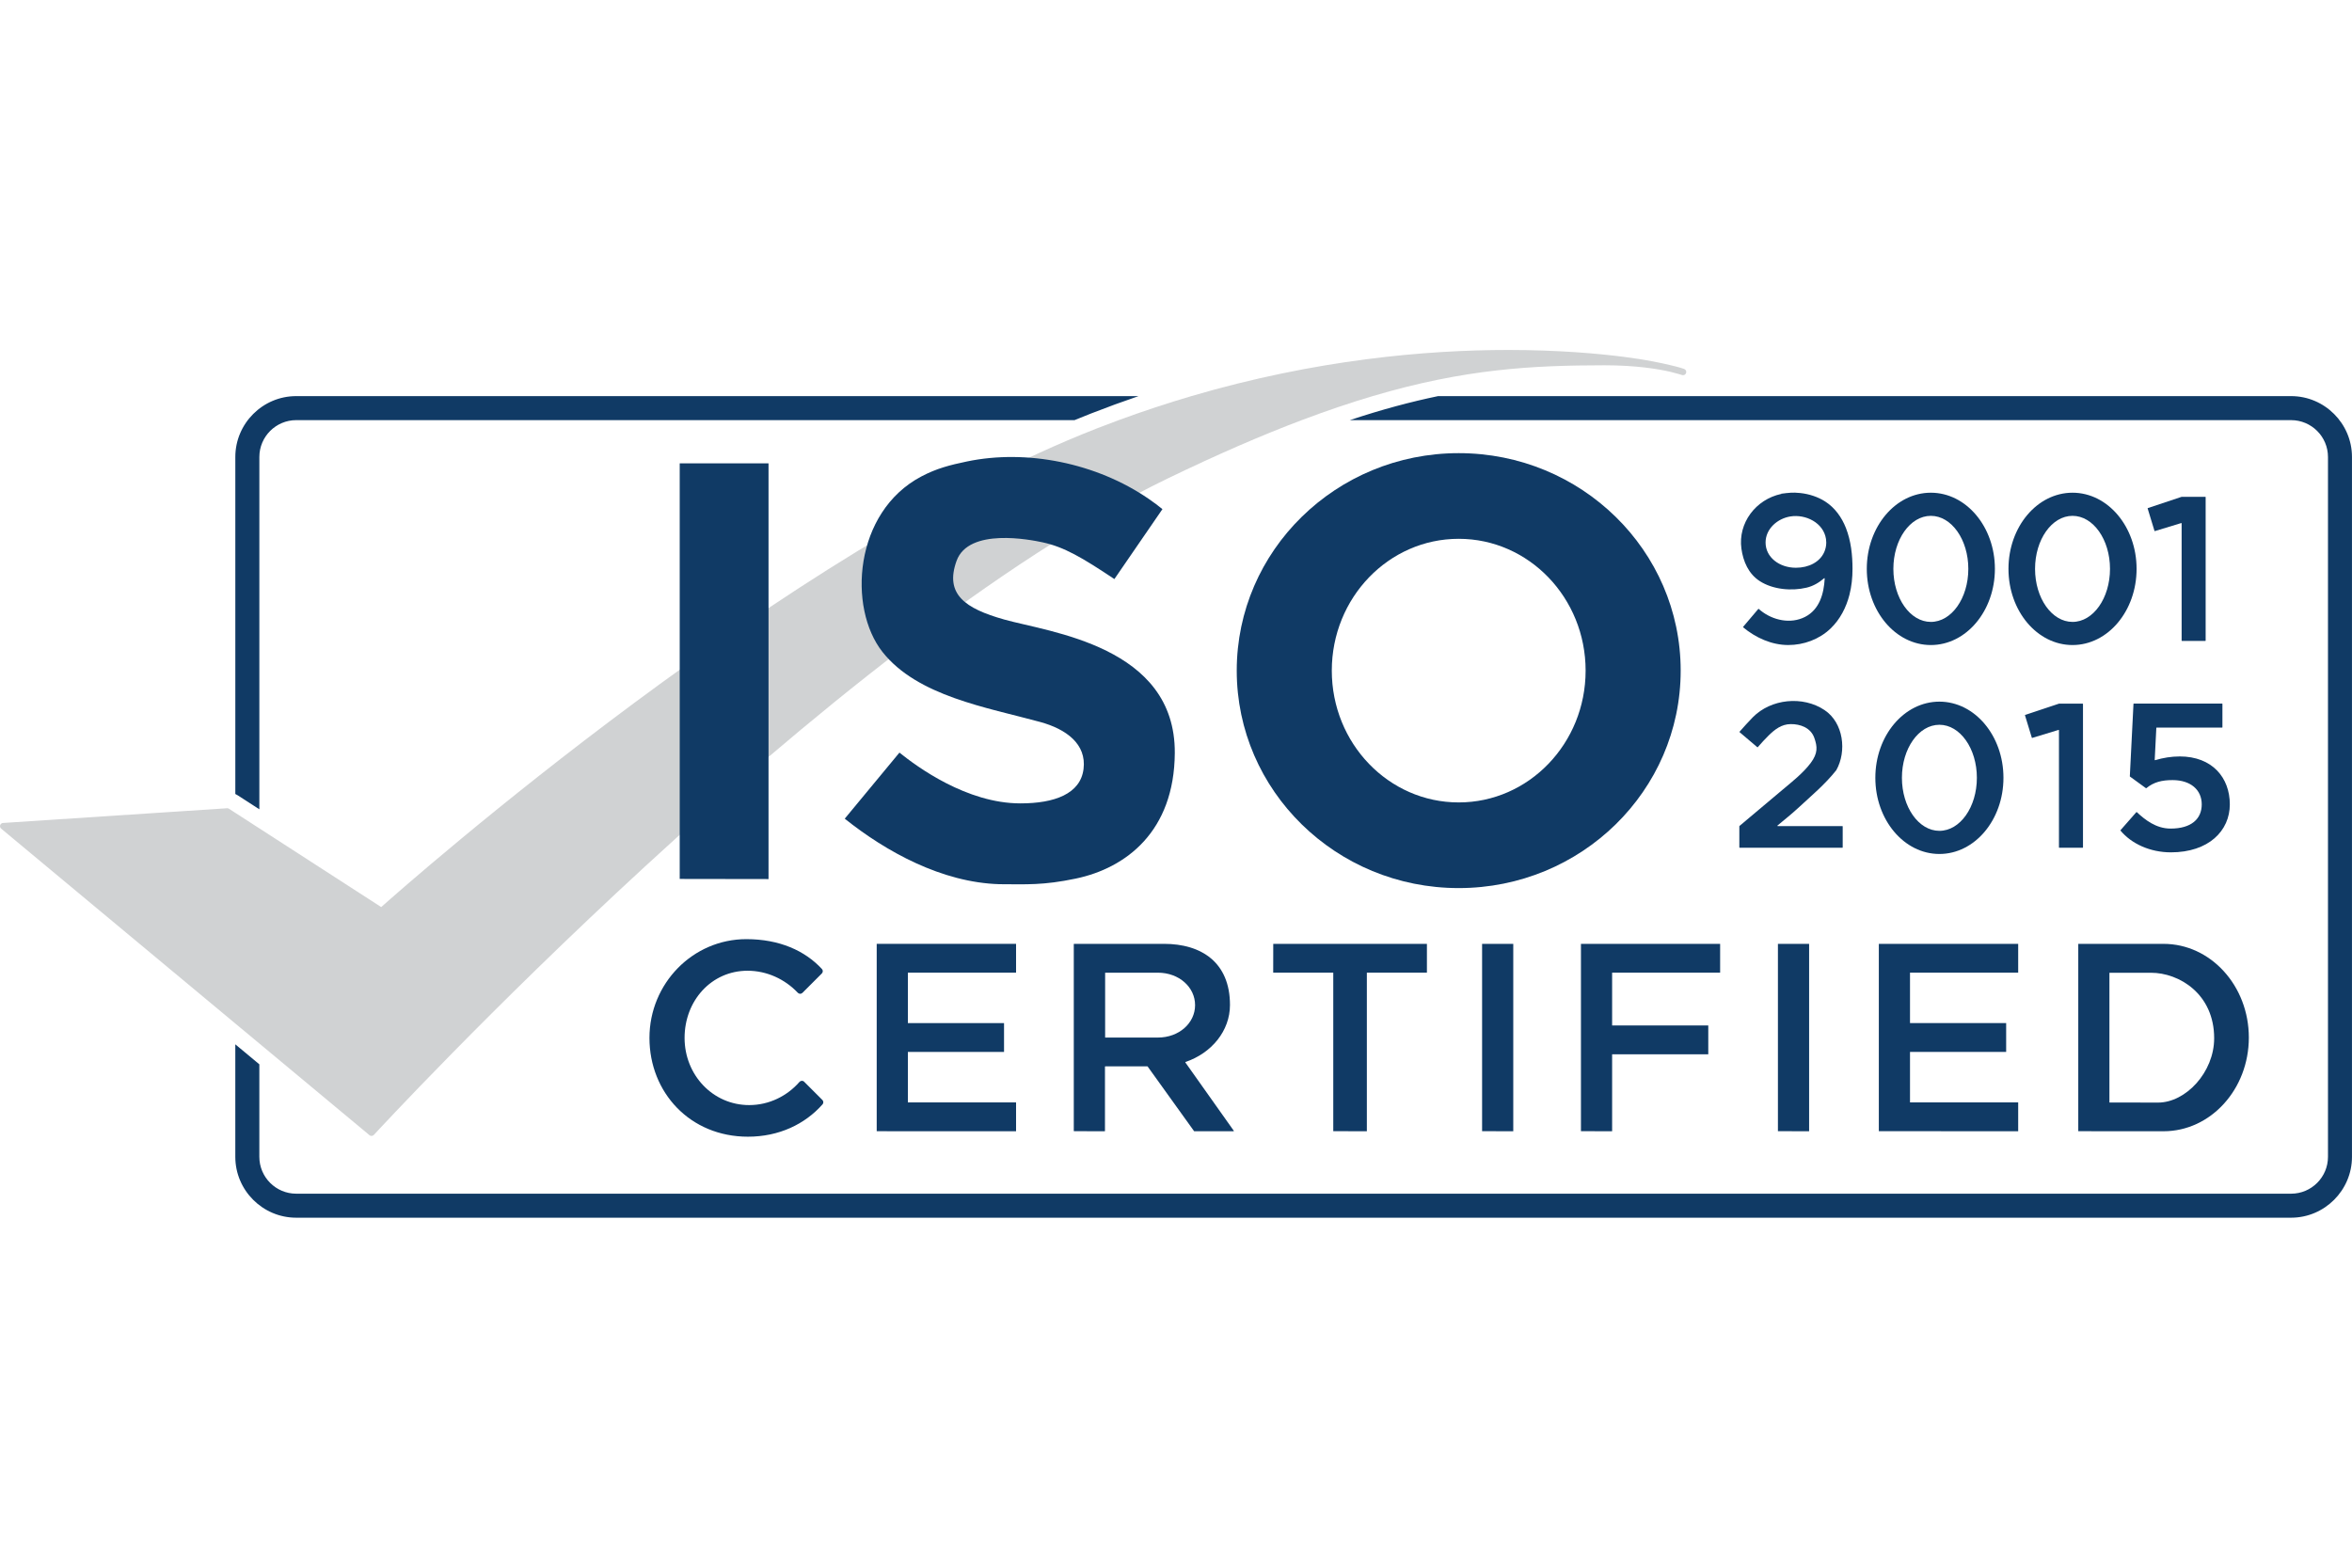 <?xml version="1.0" encoding="UTF-8"?>
<svg id="Layer_1" data-name="Layer 1" xmlns="http://www.w3.org/2000/svg" viewBox="0 0 1920 1280">
  <defs>
    <style>
      .cls-1 {
        fill: #103a65;
      }

      .cls-2 {
        fill: #d0d2d3;
      }
    </style>
  </defs>
  <path class="cls-2" d="M1376.37,304.61c-.37,1.07-1.39,1.73-2.46,1.73-.29,0-.55-.05-.84-.13-.08-.03-3.27-1.1-9.42-2.62-10.02-2.3-28.04-5.34-53.67-5.34h-.5c-58.19.08-113.33,2.77-188.92,25.16-18.02,5.34-37.22,11.8-57.91,19.62-32.35,12.21-68.34,27.78-109.2,47.52-277.64,134.23-644.56,532.07-648.25,536.07-.5.55-1.2.84-1.91.84-.6,0-1.2-.18-1.67-.6l-89.92-74.86-19.62-16.32L.93,676.56c-.81-.71-1.12-1.8-.81-2.82.34-1.02,1.26-1.73,2.33-1.8l182.9-12.01c.05,0,.13-.03.21-.03.47,0,.97.16,1.36.44l5.18,3.35,19.62,12.66,99.47,64.26c24.09-21.45,330.44-291.68,584.41-390.89,5.91-2.3,11.82-4.55,17.68-6.7,20.14-7.4,39.94-13.91,59.35-19.62,101.32-29.79,191.53-37.66,258.62-37.66,41.25,0,73.78,2.98,94.76,5.68,17.05,2.2,29.71,4.81,37.85,6.8,6.96,1.57,10.65,2.9,10.99,3.03,1.33.52,2.04,1.99,1.54,3.35Z"/>
  <path class="cls-1" d="M1453.89,403.17c.08.03.18.05.29.1,1.05-.24,2.12-.42,3.22-.58.34-.05.71-.1,1.05-.13-1.52.1-3.03.34-4.55.6Z"/>
  <path class="cls-1" d="M1870.31,323.42h-696.35c-22.1,4.6-45.85,10.91-72.08,19.62h768.43c16.58,0,30.08,13.5,30.08,30.08v571.43c0,16.58-13.5,30.08-30.08,30.08H241.79c-16.58,0-30.08-13.5-30.08-30.08v-75.54l-19.62-16.32v91.86c0,27.33,22.36,49.69,49.69,49.69h1628.51c27.33,0,49.69-22.36,49.69-49.69V373.11c0-27.33-22.36-49.69-49.69-49.69ZM241.79,323.42c-27.33,0-49.69,22.36-49.69,49.69v275.18c.65.31,1.31.65,1.94,1.07l17.68,11.43v-287.68c0-16.58,13.5-30.08,30.08-30.08h635.38c4.58-1.91,9.13-3.74,13.65-5.49,13-5.07,25.87-9.78,38.6-14.12H241.79Z"/>
  <polygon class="cls-1" points="829.44 794.16 829.44 770.64 741.13 770.64 741.13 770.64 715.68 770.64 715.68 923.6 723.91 923.6 723.91 923.65 829.44 923.65 829.44 900.11 741.13 900.11 741.13 858.89 819.62 858.89 819.62 835.35 741.13 835.35 741.13 794.16 829.44 794.16"/>
  <polygon class="cls-1" points="1647.5 794.16 1647.5 770.64 1533.74 770.64 1533.74 923.6 1647.5 923.65 1647.5 900.11 1559.19 900.11 1559.19 858.89 1637.68 858.89 1637.68 835.35 1559.19 835.35 1559.19 794.16 1647.5 794.16"/>
  <polygon class="cls-1" points="1404.19 794.16 1404.19 770.64 1290.57 770.64 1290.57 923.6 1316.02 923.65 1316.02 860.83 1394.51 860.83 1394.51 837.29 1316.02 837.29 1316.02 794.16 1404.19 794.16"/>
  <polygon class="cls-1" points="1451.37 770.64 1451.37 923.6 1476.83 923.65 1476.83 770.64 1451.37 770.64"/>
  <polygon class="cls-1" points="1209.87 770.64 1209.87 923.6 1235.32 923.65 1235.32 770.64 1209.87 770.64"/>
  <polygon class="cls-1" points="554.87 378.32 554.87 717.64 627.37 717.75 627.37 378.32 554.87 378.32"/>
  <polygon class="cls-1" points="1164.83 770.64 1039.39 770.64 1039.35 794.15 1088.38 794.15 1088.38 923.6 1115.8 923.65 1115.8 794.15 1164.83 794.15 1164.83 770.64"/>
  <path class="cls-1" d="M1190.78,369.99c-100.07,0-181.2,79.5-181.2,177.56s81.12,177.56,181.2,177.56,181.2-79.5,181.2-177.56-81.12-177.56-181.2-177.56ZM1190.78,655.17c-57.22,0-103.6-48.18-103.6-107.62s46.38-107.62,103.6-107.62,103.6,48.18,103.6,107.62-46.38,107.62-103.6,107.62Z"/>
  <path class="cls-1" d="M1766.17,770.64h-69.62v152.96l25.45.05h44.17c38.45,0,69.62-34.25,69.62-76.5s-31.17-76.5-69.62-76.5ZM1761.68,900.25c-22.68,0-39.7-.07-39.7-.07v-105.93h33.99c22.72,0,51.51,17.07,51.51,53.47,0,27.73-23.13,52.53-45.8,52.53Z"/>
  <path class="cls-1" d="M1007.16,923.24l-39.52-55.76c-.1-.14-.04-.33.13-.39,21.23-7.21,36.29-25.33,36.29-46.56,0-34.78-23.35-49.89-53.86-49.89h-73.38c-.14,0-.26.12-.26.26v152.44c0,.14.12.26.26.26l24.93.05c.14,0,.26-.12.26-.26v-52.46c0-.14.1-.26.25-.26,2.41,0,21.8,0,34.37,0,.08,0,.16.04.21.11l37.89,52.76c.05.07.13.11.21.11h32.01c.21,0,.34-.24.21-.41ZM902.15,847.15v-52.96h43.06c17.33,0,30.37,11.86,30.37,26.48s-13.03,26.48-30.37,26.48c-3.03,0-43.06,0-43.06,0Z"/>
  <path class="cls-1" d="M1576.2,402.29c-28.88,0-52.29,27.84-52.29,62.19s23.41,62.19,52.29,62.19,52.29-27.84,52.29-62.19-23.41-62.19-52.29-62.19ZM1576.2,507.78c-16.89,0-30.59-19.39-30.59-43.3s13.69-43.3,30.59-43.3,30.59,19.39,30.59,43.3-13.69,43.3-30.59,43.3Z"/>
  <path class="cls-1" d="M1583.18,572.88c-28.88,0-52.29,27.84-52.29,62.19s23.41,62.19,52.29,62.19,52.29-27.84,52.29-62.19-23.41-62.19-52.29-62.19ZM1583.18,678.37c-16.89,0-30.59-19.39-30.59-43.3s13.69-43.3,30.59-43.3,30.59,19.39,30.59,43.3-13.69,43.3-30.59,43.3Z"/>
  <path class="cls-1" d="M1691.86,402.29c-28.88,0-52.29,27.84-52.29,62.19s23.41,62.19,52.29,62.19,52.29-27.84,52.29-62.19-23.41-62.19-52.29-62.19ZM1691.86,507.78c-16.89,0-30.59-19.39-30.59-43.3s13.69-43.3,30.59-43.3,30.59,19.39,30.59,43.3-13.69,43.3-30.59,43.3Z"/>
  <path class="cls-1" d="M1700.4,574.8v117.12c0,.14-.12.26-.26.26h-19.09c-.14,0-.26-.12-.26-.26v-95.71c0-.18-.17-.3-.34-.25l-21.49,6.54c-.14.04-.28-.04-.33-.17l-5.58-18.29c-.04-.14.03-.28.17-.32l27.52-9.17s.05-.01.08-.01h19.31c.14,0,.26.12.26.26Z"/>
  <path class="cls-1" d="M1800.53,405.92v117.12c0,.14-.12.26-.26.26h-19.09c-.14,0-.26-.12-.26-.26v-95.71c0-.18-.17-.3-.34-.25l-21.49,6.54c-.14.04-.28-.04-.33-.17l-5.58-18.29c-.04-.14.03-.28.17-.32l27.52-9.17s.05-.01.08-.01h19.31c.14,0,.26.12.26.26Z"/>
  <path class="cls-1" d="M1779.22,617.63c-6.66,0-13.46,1.11-19.94,3.05-.17.05-.34-.08-.33-.26l1.32-26.09c0-.14.12-.25.26-.25h53.43c.14,0,.26-.12.26-.26v-19.09c0-.14-.12-.26-.26-.26h-72.08c-.14,0-.25.11-.26.25l-2.98,59.12c0,.09.04.17.11.22l13.05,9.49c.09.07.22.06.31-.01,6.05-5.01,12.81-6.6,21.38-6.6,14.78,0,23.85,7.94,23.85,19.83s-8.55,19.76-25.45,19.76c-12,0-21.06-7.37-27.57-13.43-.11-.1-.27-.09-.37.02l-12.91,14.71c-.09.1-.09.25,0,.35,8.86,10.68,24.07,17.75,41.12,17.75,30.73,0,48.1-17.53,48.1-39.16s-14.14-39.16-41.02-39.16Z"/>
  <path class="cls-1" d="M1462.78,402.36c2.3,0,4.55.13,6.67.37-2.17-.31-4.42-.39-6.67-.37Z"/>
  <path class="cls-1" d="M1469.6,402.55c-5.2-.56-10.47-.33-15.42.72-21.05,4.47-35.49,23.85-32.62,44.7,1.45,10.47,5.81,20.58,14.96,26.49,10.72,6.92,25.96,8.26,38.22,5.36,5.47-1.3,10.13-4.08,14.37-7.71.18-.15.45-.01.44.22-.66,12.38-4.19,25.3-16.04,31.36-11.77,6.02-26.2,2.84-36.2-5.15-.55-.44-1.08-.88-1.6-1.35-.11-.1-.27-.09-.37.02l-12.39,14.61c-.1.11-.08.28.03.38,10.24,8.53,23.28,14.44,36.76,14.46,12.75.03,25.39-4.66,34.63-13.51,7.73-7.41,12.75-17.18,15.38-27.49,1.76-6.9,2.5-14.03,2.5-21.14,0-11.28-1.23-22.86-5.38-33.43-3.41-8.71-9-16.54-16.95-21.63-5.95-3.81-13.07-6.13-20.31-6.91ZM1489.15,450.82c-3.61,8.08-12.58,12.74-23.09,12.74-13.68,0-24.77-8.63-24.77-20.59,0-11.25,9.74-19.61,20.28-21.3,12.4-1.99,27.03,5.09,29.05,18.44.14.95.21,1.91.21,2.87,0,2.77-.6,5.39-1.67,7.85Z"/>
  <path class="cls-1" d="M1451.17,674.5c-.24,0-.36-.31-.17-.46,5.64-4.72,11.48-9.31,16.86-14.31,10.67-9.91,21.85-19.15,31.15-30.88.01-.01.02-.03.03-.05,8.64-15.36,5.94-38.66-9.66-49.06-17.73-11.82-43.63-9.24-58.55,5.94-3.67,3.72-7.85,8.45-10.78,11.76-.1.11-.08.27.03.36l14.47,12.29c.11.09.28.07.37-.03,3.83-4.25,5.08-5.85,8.85-9.53,5.08-4.98,10.53-9.24,18.01-9.31,7.67-.08,16.37,2.83,19.32,11.3,2.44,7.01,3.12,12.35-3.05,20.56-6.17,8.2-15.28,15.33-23,21.82-6.62,5.57-13.23,11.14-19.85,16.7-1.99,1.67-3.97,3.34-5.96,5.01l-9.27,7.8c-.06.05-.09.12-.09.2v17.3c0,.14.12.26.26.26h83.85c.14,0,.26-.12.26-.26v-17.16c0-.14-.12-.26-.26-.26h-52.82Z"/>
  <path class="cls-1" d="M656.46,883.22c-1.09-1.09-2.84-.98-3.86.18-10.09,11.56-24.84,18.89-41.01,18.89-29.65,0-52.75-24.56-52.75-54.85s21.79-54.85,51.44-54.85c15.75,0,30.55,6.93,40.97,17.97,1.03,1.09,2.73,1.16,3.79.1l15.84-15.84c.99-.99,1.05-2.6.1-3.62-13.94-15.05-34.75-24.4-61.76-24.4-43.6,0-79.05,36.11-79.05,80.65s33.13,80.65,80.4,80.65c25.31,0,46.54-10.2,60.9-26.42.91-1.03.83-2.6-.14-3.57l-14.87-14.87Z"/>
  <path class="cls-1" d="M819.57,505.77c-31.52-8.9-48.58-20.51-38.7-47.83,9.88-27.32,60.4-17.26,70.33-15.11,17.49,3.78,32.09,12.37,58.5,29.97l39.23-57.1c-3.24-2.65-6.89-5.42-11.12-8.32-42.85-29.47-99.83-40.73-148.41-30.61-14.02,2.92-24.83,5.7-37.2,12.21-55.22,29.06-60.25,107.33-31.77,143.37,28.48,36.04,85.06,45.21,128.65,57.12,21.38,5.84,37.96,18.05,35.45,38.39-2.52,20.34-23.69,28.09-51.54,28.09-43.84,0-84.42-29.93-98.75-41.46l-44.65,53.95c33.93,27.1,79.34,52.1,126.28,53.49,22.16.09,35.75.99,62.26-4.56,41.07-8.6,80.46-38.47,80.89-102.49.58-87.47-102.52-98.68-139.44-109.1Z"/>
</svg>